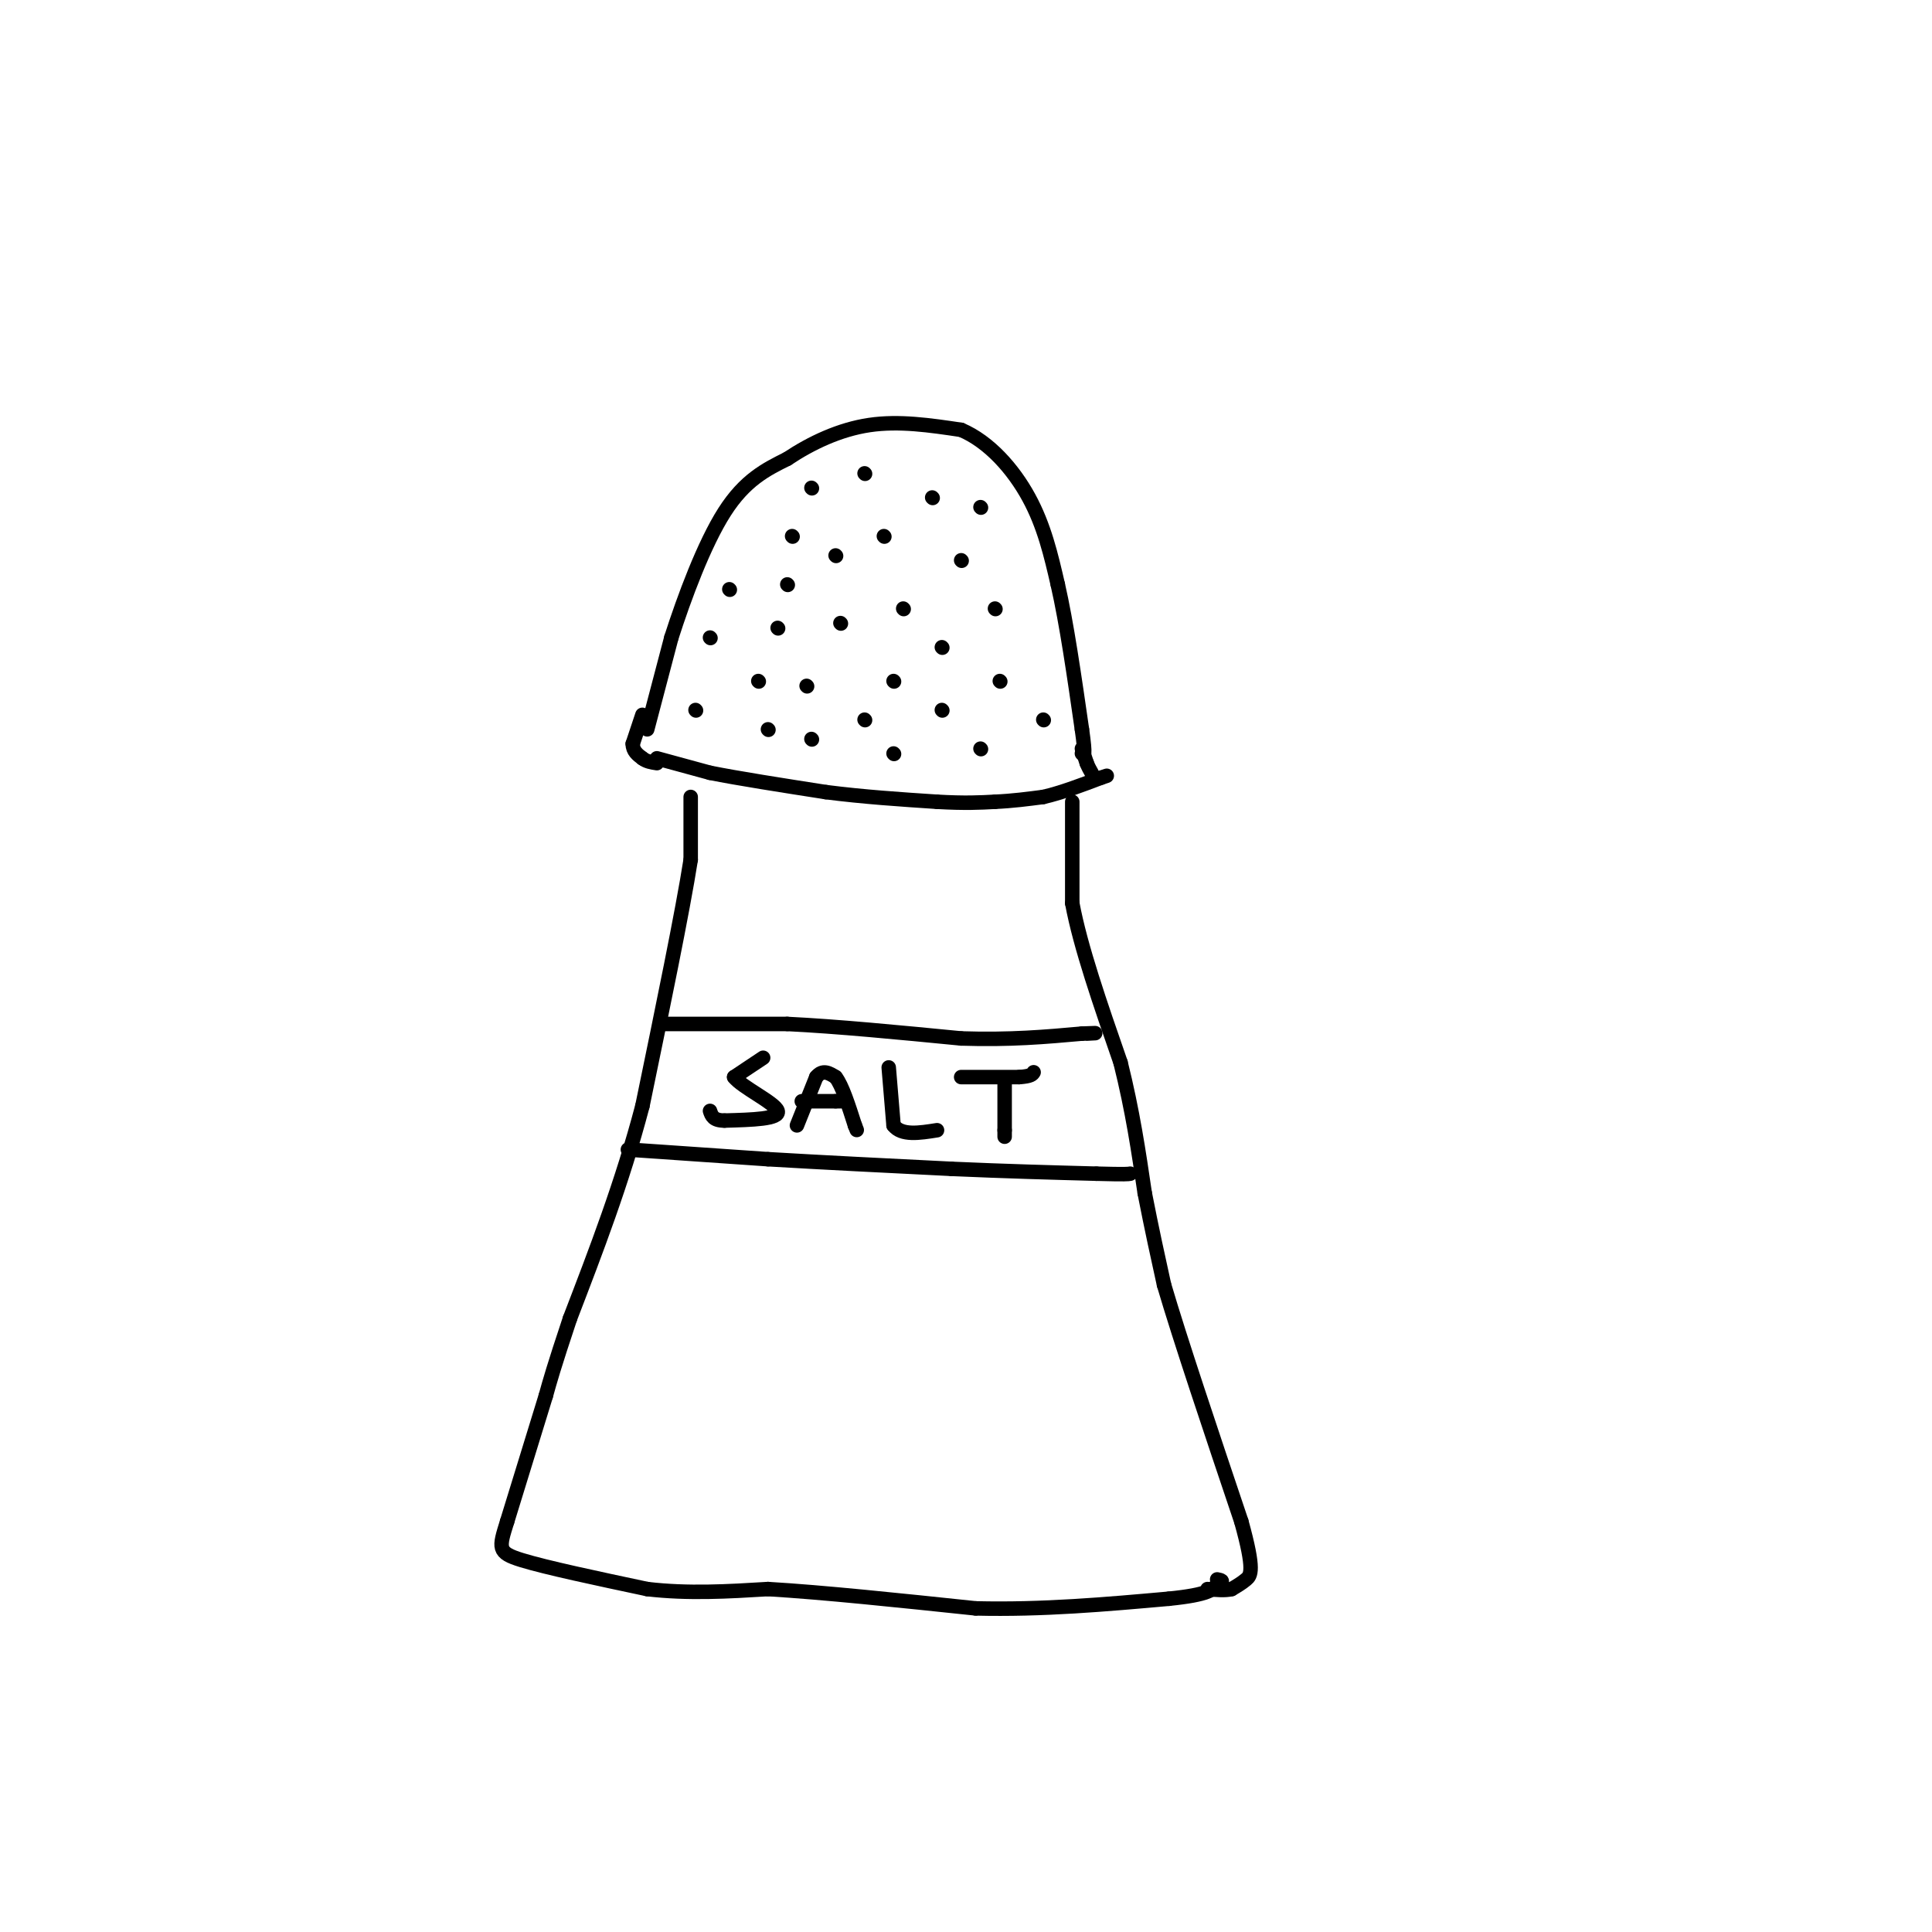 <svg viewBox='0 0 400 400' version='1.1' xmlns='http://www.w3.org/2000/svg' xmlns:xlink='http://www.w3.org/1999/xlink'><g fill='none' stroke='#000000' stroke-width='3' stroke-linecap='round' stroke-linejoin='round'><path d='M143,165c0.000,0.000 0.000,13.000 0,13'/><path d='M143,178c-1.667,10.667 -5.833,30.833 -10,51'/><path d='M133,229c-4.167,15.833 -9.583,29.917 -15,44'/><path d='M118,273c-3.333,10.000 -4.167,13.000 -5,16'/><path d='M113,289c-2.167,7.000 -5.083,16.500 -8,26'/><path d='M105,315c-1.733,5.556 -2.067,6.444 3,8c5.067,1.556 15.533,3.778 26,6'/><path d='M134,329c8.500,1.000 16.750,0.500 25,0'/><path d='M159,329c11.333,0.667 27.167,2.333 43,4'/><path d='M202,333c13.833,0.333 26.917,-0.833 40,-2'/><path d='M242,331c8.333,-0.833 9.167,-1.917 10,-3'/><path d='M252,328c1.667,-0.667 0.833,-0.833 0,-1'/><path d='M222,166c0.000,0.000 0.000,21.000 0,21'/><path d='M222,187c1.667,9.000 5.833,21.000 10,33'/><path d='M232,220c2.500,10.000 3.750,18.500 5,27'/><path d='M237,247c1.500,7.667 2.750,13.333 4,19'/><path d='M241,266c3.333,11.333 9.667,30.167 16,49'/><path d='M257,315c2.844,10.200 1.956,11.200 1,12c-0.956,0.800 -1.978,1.400 -3,2'/><path d='M255,329c-1.333,0.333 -3.167,0.167 -5,0'/><path d='M136,157c0.000,0.000 11.000,3.000 11,3'/><path d='M147,160c5.833,1.167 14.917,2.583 24,4'/><path d='M171,164c7.833,1.000 15.417,1.500 23,2'/><path d='M194,166c5.833,0.333 8.917,0.167 12,0'/><path d='M206,166c3.667,-0.167 6.833,-0.583 10,-1'/><path d='M216,165c3.667,-0.833 7.833,-2.417 12,-4'/><path d='M228,161c2.000,-0.667 1.000,-0.333 0,0'/><path d='M134,151c0.000,0.000 5.000,-19.000 5,-19'/><path d='M139,132c2.644,-8.244 6.756,-19.356 11,-26c4.244,-6.644 8.622,-8.822 13,-11'/><path d='M163,95c4.956,-3.311 10.844,-6.089 17,-7c6.156,-0.911 12.578,0.044 19,1'/><path d='M199,89c5.800,2.467 10.800,8.133 14,14c3.200,5.867 4.600,11.933 6,18'/><path d='M219,121c1.833,8.000 3.417,19.000 5,30'/><path d='M224,151c0.833,5.833 0.417,5.417 0,5'/><path d='M164,111c0.000,0.000 0.100,0.100 0.1,0.1'/><path d='M161,130c0.000,0.000 0.100,0.100 0.1,0.1'/><path d='M157,141c0.000,0.000 0.100,0.100 0.1,0.1'/><path d='M187,126c0.000,0.000 0.100,0.100 0.1,0.1'/><path d='M173,115c0.000,0.000 0.100,0.100 0.1,0.1'/><path d='M174,129c0.000,0.000 0.100,0.100 0.1,0.1'/><path d='M179,149c0.000,0.000 0.100,0.100 0.1,0.1'/><path d='M185,141c0.000,0.000 0.100,0.100 0.1,0.1'/><path d='M195,147c0.000,0.000 0.100,0.100 0.1,0.1'/><path d='M195,134c0.000,0.000 0.100,0.100 0.1,0.1'/><path d='M199,116c0.000,0.000 0.100,0.100 0.1,0.1'/><path d='M183,111c0.000,0.000 0.100,0.100 0.1,0.1'/><path d='M193,103c0.000,0.000 0.100,0.100 0.1,0.1'/><path d='M179,98c0.000,0.000 0.100,0.100 0.1,0.1'/><path d='M206,126c0.000,0.000 0.100,0.100 0.1,0.1'/><path d='M207,141c0.000,0.000 0.100,0.100 0.1,0.1'/><path d='M137,212c0.000,0.000 26.000,0.000 26,0'/><path d='M163,212c10.333,0.500 23.167,1.750 36,3'/><path d='M199,215c10.167,0.333 17.583,-0.333 25,-1'/><path d='M224,214c4.333,-0.167 2.667,-0.083 1,0'/><path d='M130,238c0.000,0.000 29.000,2.000 29,2'/><path d='M159,240c11.167,0.667 24.583,1.333 38,2'/><path d='M197,242c11.333,0.500 20.667,0.750 30,1'/><path d='M227,243c6.167,0.167 6.583,0.083 7,0'/><path d='M158,219c0.000,0.000 -6.000,4.000 -6,4'/><path d='M152,223c1.556,2.089 8.444,5.311 9,7c0.556,1.689 -5.222,1.844 -11,2'/><path d='M150,232c-2.333,0.000 -2.667,-1.000 -3,-2'/><path d='M165,233c0.000,0.000 4.000,-10.000 4,-10'/><path d='M169,223c1.333,-1.667 2.667,-0.833 4,0'/><path d='M173,223c1.333,1.667 2.667,5.833 4,10'/><path d='M177,233c0.667,1.667 0.333,0.833 0,0'/><path d='M166,228c0.000,0.000 7.000,0.000 7,0'/><path d='M173,228c1.333,0.000 1.167,0.000 1,0'/><path d='M184,221c0.000,0.000 1.000,12.000 1,12'/><path d='M185,233c1.667,2.167 5.333,1.583 9,1'/><path d='M208,224c0.000,0.000 0.000,10.000 0,10'/><path d='M208,234c0.000,1.833 0.000,1.417 0,1'/><path d='M199,223c0.000,0.000 12.000,0.000 12,0'/><path d='M211,223c2.500,-0.167 2.750,-0.583 3,-1'/><path d='M133,148c0.000,0.000 -2.000,6.000 -2,6'/><path d='M131,154c0.000,1.500 1.000,2.250 2,3'/><path d='M133,157c0.833,0.667 1.917,0.833 3,1'/><path d='M224,155c0.000,0.000 1.000,3.000 1,3'/><path d='M225,158c0.333,0.833 0.667,1.417 1,2'/><path d='M167,142c0.000,0.000 0.100,0.100 0.1,0.1'/><path d='M151,122c0.000,0.000 0.100,0.100 0.1,0.1'/><path d='M147,132c0.000,0.000 0.100,0.100 0.1,0.1'/><path d='M159,151c0.000,0.000 0.100,0.100 0.1,0.1'/><path d='M203,155c0.000,0.000 0.100,0.100 0.1,0.1'/><path d='M185,156c0.000,0.000 0.100,0.100 0.1,0.1'/><path d='M216,149c0.000,0.000 0.100,0.100 0.1,0.1'/><path d='M168,153c0.000,0.000 0.100,0.100 0.1,0.1'/><path d='M144,147c0.000,0.000 0.100,0.100 0.1,0.1'/><path d='M168,101c0.000,0.000 0.100,0.100 0.1,0.1'/><path d='M203,105c0.000,0.000 0.100,0.100 0.1,0.1'/><path d='M163,121c0.000,0.000 0.100,0.100 0.1,0.1'/></g>
</svg>